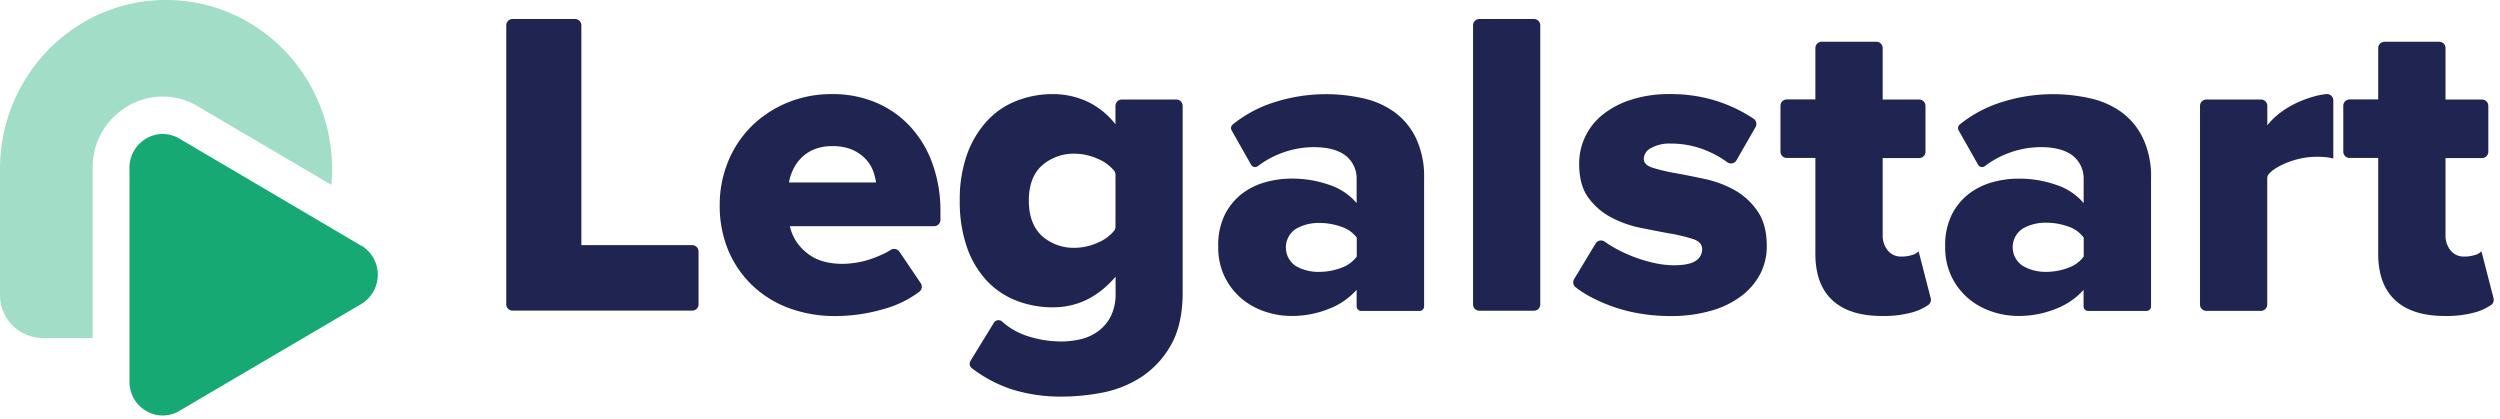 <svg xmlns="http://www.w3.org/2000/svg" width="400" height="67" fill="none"><g clip-path="url(#a)"><path fill="#202450" d="m398.965 47.706-1.844-7.142-.096-.354a2.163 2.163 0 0 1-1.05.591 5.39 5.39 0 0 1-1.677.248 2.705 2.705 0 0 1-2.208-.98 3.73 3.73 0 0 1-.808-2.455V25.29h5.839a1.009 1.009 0 0 0 1.01-1.01v-7.344a1.008 1.008 0 0 0-1.01-1.01h-5.839V7.692a1.008 1.008 0 0 0-1.01-1.01h-8.748a1.009 1.009 0 0 0-1.01 1.01v8.217h-4.576a1.013 1.013 0 0 0-1.011 1.01v7.345a1.012 1.012 0 0 0 1.011 1.01h4.576v15.34c0 3.265.906 5.739 2.717 7.419 1.812 1.68 4.453 2.522 7.925 2.525a16.934 16.934 0 0 0 5.011-.626 8.52 8.52 0 0 0 2.429-1.151 1.013 1.013 0 0 0 .369-1.076ZM333.374 49.004v-2.632a11.375 11.375 0 0 1-4.415 3.03 15.84 15.84 0 0 1-6.091 1.152 13.22 13.22 0 0 1-4.041-.662 11.507 11.507 0 0 1-3.748-2.02 10.799 10.799 0 0 1-2.762-3.47 10.637 10.637 0 0 1-1.086-4.97 10.918 10.918 0 0 1 1.086-5.147 9.775 9.775 0 0 1 2.773-3.323 11.004 11.004 0 0 1 3.747-1.819 15.341 15.341 0 0 1 4.041-.56 17.943 17.943 0 0 1 6.162 1.01 9.717 9.717 0 0 1 4.344 2.904v-3.859a4.66 4.66 0 0 0-1.803-3.778c-1.186-.878-2.869-1.318-5.051-1.318a14.787 14.787 0 0 0-5.051.91 14.559 14.559 0 0 0-3.884 2.115.733.733 0 0 1-1.091-.201l-3.122-5.506a.747.747 0 0 1 .172-.94 20.325 20.325 0 0 1 6.874-3.626 27.045 27.045 0 0 1 13.855-.596 13.646 13.646 0 0 1 5.051 2.172 11.177 11.177 0 0 1 3.505 4.167 14.419 14.419 0 0 1 1.328 6.566v20.42a.73.73 0 0 1-.727.728h-9.339a.73.73 0 0 1-.727-.747Zm-5.986-5.506a9.807 9.807 0 0 0 3.48-.631 5.182 5.182 0 0 0 2.526-1.819v-3.03a5.012 5.012 0 0 0-2.526-1.788 10.363 10.363 0 0 0-3.48-.596 7.28 7.28 0 0 0-3.757.944 3.57 3.57 0 0 0 0 5.955 7.229 7.229 0 0 0 3.757.965ZM217.062 49.004v-2.632a11.39 11.39 0 0 1-4.409 3.03 15.884 15.884 0 0 1-6.097 1.152 13.244 13.244 0 0 1-4.041-.661 11.552 11.552 0 0 1-3.747-2.02 10.802 10.802 0 0 1-2.763-3.47 10.637 10.637 0 0 1-1.086-4.97 10.93 10.93 0 0 1 1.086-5.148 9.78 9.78 0 0 1 2.763-3.328 11.04 11.04 0 0 1 3.747-1.819 15.366 15.366 0 0 1 4.041-.56 17.938 17.938 0 0 1 6.162 1.01 9.71 9.71 0 0 1 4.344 2.904V28.64a4.66 4.66 0 0 0-1.803-3.779c-1.189-.878-2.872-1.318-5.051-1.318a14.79 14.79 0 0 0-5.051.91 14.559 14.559 0 0 0-3.884 2.116.733.733 0 0 1-1.091-.202l-3.121-5.506a.742.742 0 0 1 .171-.94 20.325 20.325 0 0 1 6.874-3.626 27.044 27.044 0 0 1 13.865-.596 13.637 13.637 0 0 1 5.051 2.172 11.177 11.177 0 0 1 3.505 4.167 14.433 14.433 0 0 1 1.329 6.566v20.42a.736.736 0 0 1-.728.728h-9.339a.73.73 0 0 1-.727-.747Zm-5.985-5.506a9.81 9.81 0 0 0 3.48-.631 5.179 5.179 0 0 0 2.525-1.819v-3.03a5.017 5.017 0 0 0-2.505-1.748 10.367 10.367 0 0 0-3.48-.596 7.282 7.282 0 0 0-3.758.945 3.567 3.567 0 0 0-1.6 2.977 3.573 3.573 0 0 0 1.6 2.978c1.14.64 2.431.96 3.738.924ZM81.001 48.706V4.05a1.01 1.01 0 0 1 1.01-1.01h9.996a1.01 1.01 0 0 1 1.01 1.01v35.174h17.739a1.009 1.009 0 0 1 1.01 1.01v8.456a1.008 1.008 0 0 1-1.01 1.01h-28.73a1.01 1.01 0 0 1-1.025-.995ZM133.662 50.57a21.217 21.217 0 0 1-7.284-1.223 17.102 17.102 0 0 1-5.844-3.535 16.614 16.614 0 0 1-3.944-5.602 18.456 18.456 0 0 1-1.435-7.425 18.127 18.127 0 0 1 1.329-6.9 17.01 17.01 0 0 1 3.712-5.636 17.798 17.798 0 0 1 5.672-3.778 18.416 18.416 0 0 1 7.304-1.414 17.627 17.627 0 0 1 6.935 1.333 15.927 15.927 0 0 1 5.46 3.778 17.343 17.343 0 0 1 3.606 5.955 22.252 22.252 0 0 1 1.298 7.774v1.282a1.008 1.008 0 0 1-1.01 1.01h-23.083a7.444 7.444 0 0 0 2.627 4.203c1.424 1.219 3.374 1.827 5.849 1.823a14.096 14.096 0 0 0 2.066-.176c.784-.12 1.556-.308 2.308-.561a18.9 18.9 0 0 0 2.242-.91 7.388 7.388 0 0 0 1.011-.57 1.043 1.043 0 0 1 1.444.303l3.379 4.99a1.008 1.008 0 0 1-.192 1.37 16.86 16.86 0 0 1-5.657 2.767 27.836 27.836 0 0 1-7.793 1.142Zm6.51-21.37a9.555 9.555 0 0 0-.505-1.925 5.643 5.643 0 0 0-1.227-1.894 6.636 6.636 0 0 0-2.101-1.435 7.754 7.754 0 0 0-3.152-.56 7.37 7.37 0 0 0-3.031.56 6.2 6.2 0 0 0-2.065 1.435c-.52.56-.946 1.199-1.263 1.894a7.41 7.41 0 0 0-.586 1.924h13.93ZM169.892 63.454a25.92 25.92 0 0 1-8.082-1.187 21.512 21.512 0 0 1-6.329-3.369.88.88 0 0 1-.207-1.152l3.743-6.1a.87.87 0 0 1 .613-.41.86.86 0 0 1 .705.212 11.12 11.12 0 0 0 3.91 2.273c1.816.611 3.72.92 5.637.914a13.752 13.752 0 0 0 2.833-.318 7.734 7.734 0 0 0 2.803-1.192 6.789 6.789 0 0 0 2.137-2.379 7.921 7.921 0 0 0 .838-3.884v-2.591c-2.801 3.266-6.14 4.9-10.016 4.9a15.994 15.994 0 0 1-5.808-1.051 12.804 12.804 0 0 1-4.763-3.187 15.032 15.032 0 0 1-3.187-5.354 22.223 22.223 0 0 1-1.157-7.496c-.047-2.5.345-4.989 1.157-7.354a15.84 15.84 0 0 1 3.152-5.319 12.702 12.702 0 0 1 4.727-3.257 15.805 15.805 0 0 1 5.864-1.096 13.085 13.085 0 0 1 5.43 1.156 12.544 12.544 0 0 1 4.581 3.672v-2.95a1.012 1.012 0 0 1 1.01-1.01h8.733a1.013 1.013 0 0 1 1.01 1.01v29.8c0 3.456-.619 6.267-1.858 8.436a14.67 14.67 0 0 1-4.703 5.116 17.538 17.538 0 0 1-6.248 2.526c-2.15.42-4.335.635-6.525.641Zm2.146-23.805a9.089 9.089 0 0 0 3.571-.808 6.651 6.651 0 0 0 2.657-1.924 1.01 1.01 0 0 0 .212-.637v-8.323a1.01 1.01 0 0 0-.212-.637 6.749 6.749 0 0 0-2.657-1.924 9.176 9.176 0 0 0-3.571-.803 7.66 7.66 0 0 0-5.323 1.889c-1.398 1.262-2.098 3.13-2.102 5.601-.003 2.472.697 4.362 2.102 5.672a7.64 7.64 0 0 0 5.323 1.894ZM235.69 48.706V4.05a1.008 1.008 0 0 1 1.01-1.01h8.733a1.009 1.009 0 0 1 1.01 1.01v44.655a1.008 1.008 0 0 1-1.01 1.01h-8.718a1.007 1.007 0 0 1-1.025-1.01ZM267.273 50.57c-1.522 0-3.042-.117-4.546-.349a25.238 25.238 0 0 1-4.339-1.05 25.858 25.858 0 0 1-3.854-1.647 16.165 16.165 0 0 1-2.439-1.57 1.007 1.007 0 0 1-.222-1.32l3.419-5.661a1.004 1.004 0 0 1 .677-.481 1.007 1.007 0 0 1 .808.188c.471.34.962.652 1.47.934a23.112 23.112 0 0 0 6.359 2.445 14.5 14.5 0 0 0 3.182.384c1.637 0 2.805-.233 3.505-.697a2.179 2.179 0 0 0 1.051-1.894c0-.748-.492-1.285-1.475-1.612a26.851 26.851 0 0 0-3.637-.873c-1.447-.26-3.023-.563-4.727-.91a17.464 17.464 0 0 1-4.728-1.681 10.668 10.668 0 0 1-3.642-3.152c-.979-1.327-1.469-3.135-1.469-5.425a10.003 10.003 0 0 1 3.712-7.809 13.93 13.93 0 0 1 4.546-2.414 19.526 19.526 0 0 1 6.278-.92 24.028 24.028 0 0 1 7.844 1.228 23.492 23.492 0 0 1 5.531 2.713 1.01 1.01 0 0 1 .298 1.358l-3.031 5.273a1.016 1.016 0 0 1-.687.504 1.009 1.009 0 0 1-.828-.2 15.686 15.686 0 0 0-3.308-1.84 14.65 14.65 0 0 0-5.743-1.12 5.984 5.984 0 0 0-3.081.702 2.017 2.017 0 0 0-1.192 1.747c0 .657.505 1.132 1.47 1.435 1.194.36 2.411.645 3.641.853 1.445.26 3.021.574 4.728.945 1.655.357 3.249.958 4.728 1.783 1.455.828 2.7 1.979 3.641 3.364.98 1.424 1.47 3.276 1.47 5.556a9.63 9.63 0 0 1-1.05 4.48 10.606 10.606 0 0 1-3.031 3.535 14.648 14.648 0 0 1-4.834 2.344c-2.114.59-4.3.878-6.495.854ZM308.912 47.706l-1.843-7.142-.096-.354a2.167 2.167 0 0 1-1.051.591 5.38 5.38 0 0 1-1.677.248 2.708 2.708 0 0 1-2.207-.98 3.724 3.724 0 0 1-.808-2.455V25.29h5.839a1.009 1.009 0 0 0 1.01-1.01v-7.344a1.008 1.008 0 0 0-1.01-1.01h-5.839V7.692a1.008 1.008 0 0 0-1.01-1.01h-8.748a1.013 1.013 0 0 0-1.011 1.01v8.217h-4.576a1.009 1.009 0 0 0-1.01 1.01v7.345a1.012 1.012 0 0 0 1.01 1.01h4.576v15.34c0 3.265.906 5.739 2.718 7.419 1.811 1.68 4.453 2.522 7.925 2.525a16.923 16.923 0 0 0 5.01-.626 8.513 8.513 0 0 0 2.43-1.151 1.013 1.013 0 0 0 .368-1.076ZM352.002 48.706v-31.77a1.011 1.011 0 0 1 1.01-1.01h8.748a1.009 1.009 0 0 1 1.01 1.01v3.106a11.779 11.779 0 0 1 2.02-1.965 14.555 14.555 0 0 1 2.591-1.576 18.03 18.03 0 0 1 2.905-1.08 11.5 11.5 0 0 1 1.914-.364 1.012 1.012 0 0 1 1.131 1.01v9.293a7.05 7.05 0 0 0-1.156-.207c-.504-.049-1.01-.073-1.516-.07-.738.004-1.475.073-2.202.207-.776.143-1.538.355-2.278.631-.703.262-1.379.59-2.02.98-.442.264-.84.595-1.182.98a.982.982 0 0 0-.217.641v20.204a1.012 1.012 0 0 1-1.01 1.01h-8.723a1.01 1.01 0 0 1-1.025-1.03Z"/><path fill="#16A974" d="M57.777 39.301 28.694 22.174a5.193 5.193 0 0 0-5.318 0 5.374 5.374 0 0 0-2.657 4.687v34.194a5.364 5.364 0 0 0 2.657 4.688 5.177 5.177 0 0 0 5.318 0l29.098-17.098a5.46 5.46 0 0 0 0-9.37l-.015.026Z"/><path fill="#A2DDC7" d="M14.824 26.86a11.313 11.313 0 0 1 5.597-9.864 10.916 10.916 0 0 1 11.197 0l21.396 12.572c.08-.834.121-1.672.121-2.526C53.135 12.107 41.24 0 26.568 0 11.894 0 0 12.122 0 27.043v20.112a6.864 6.864 0 0 0 6.803 6.925h8.021V26.86Z"/></g><defs><clipPath id="a"><path fill="#fff" d="M0 0h400v66.475H0z"/></clipPath></defs></svg>